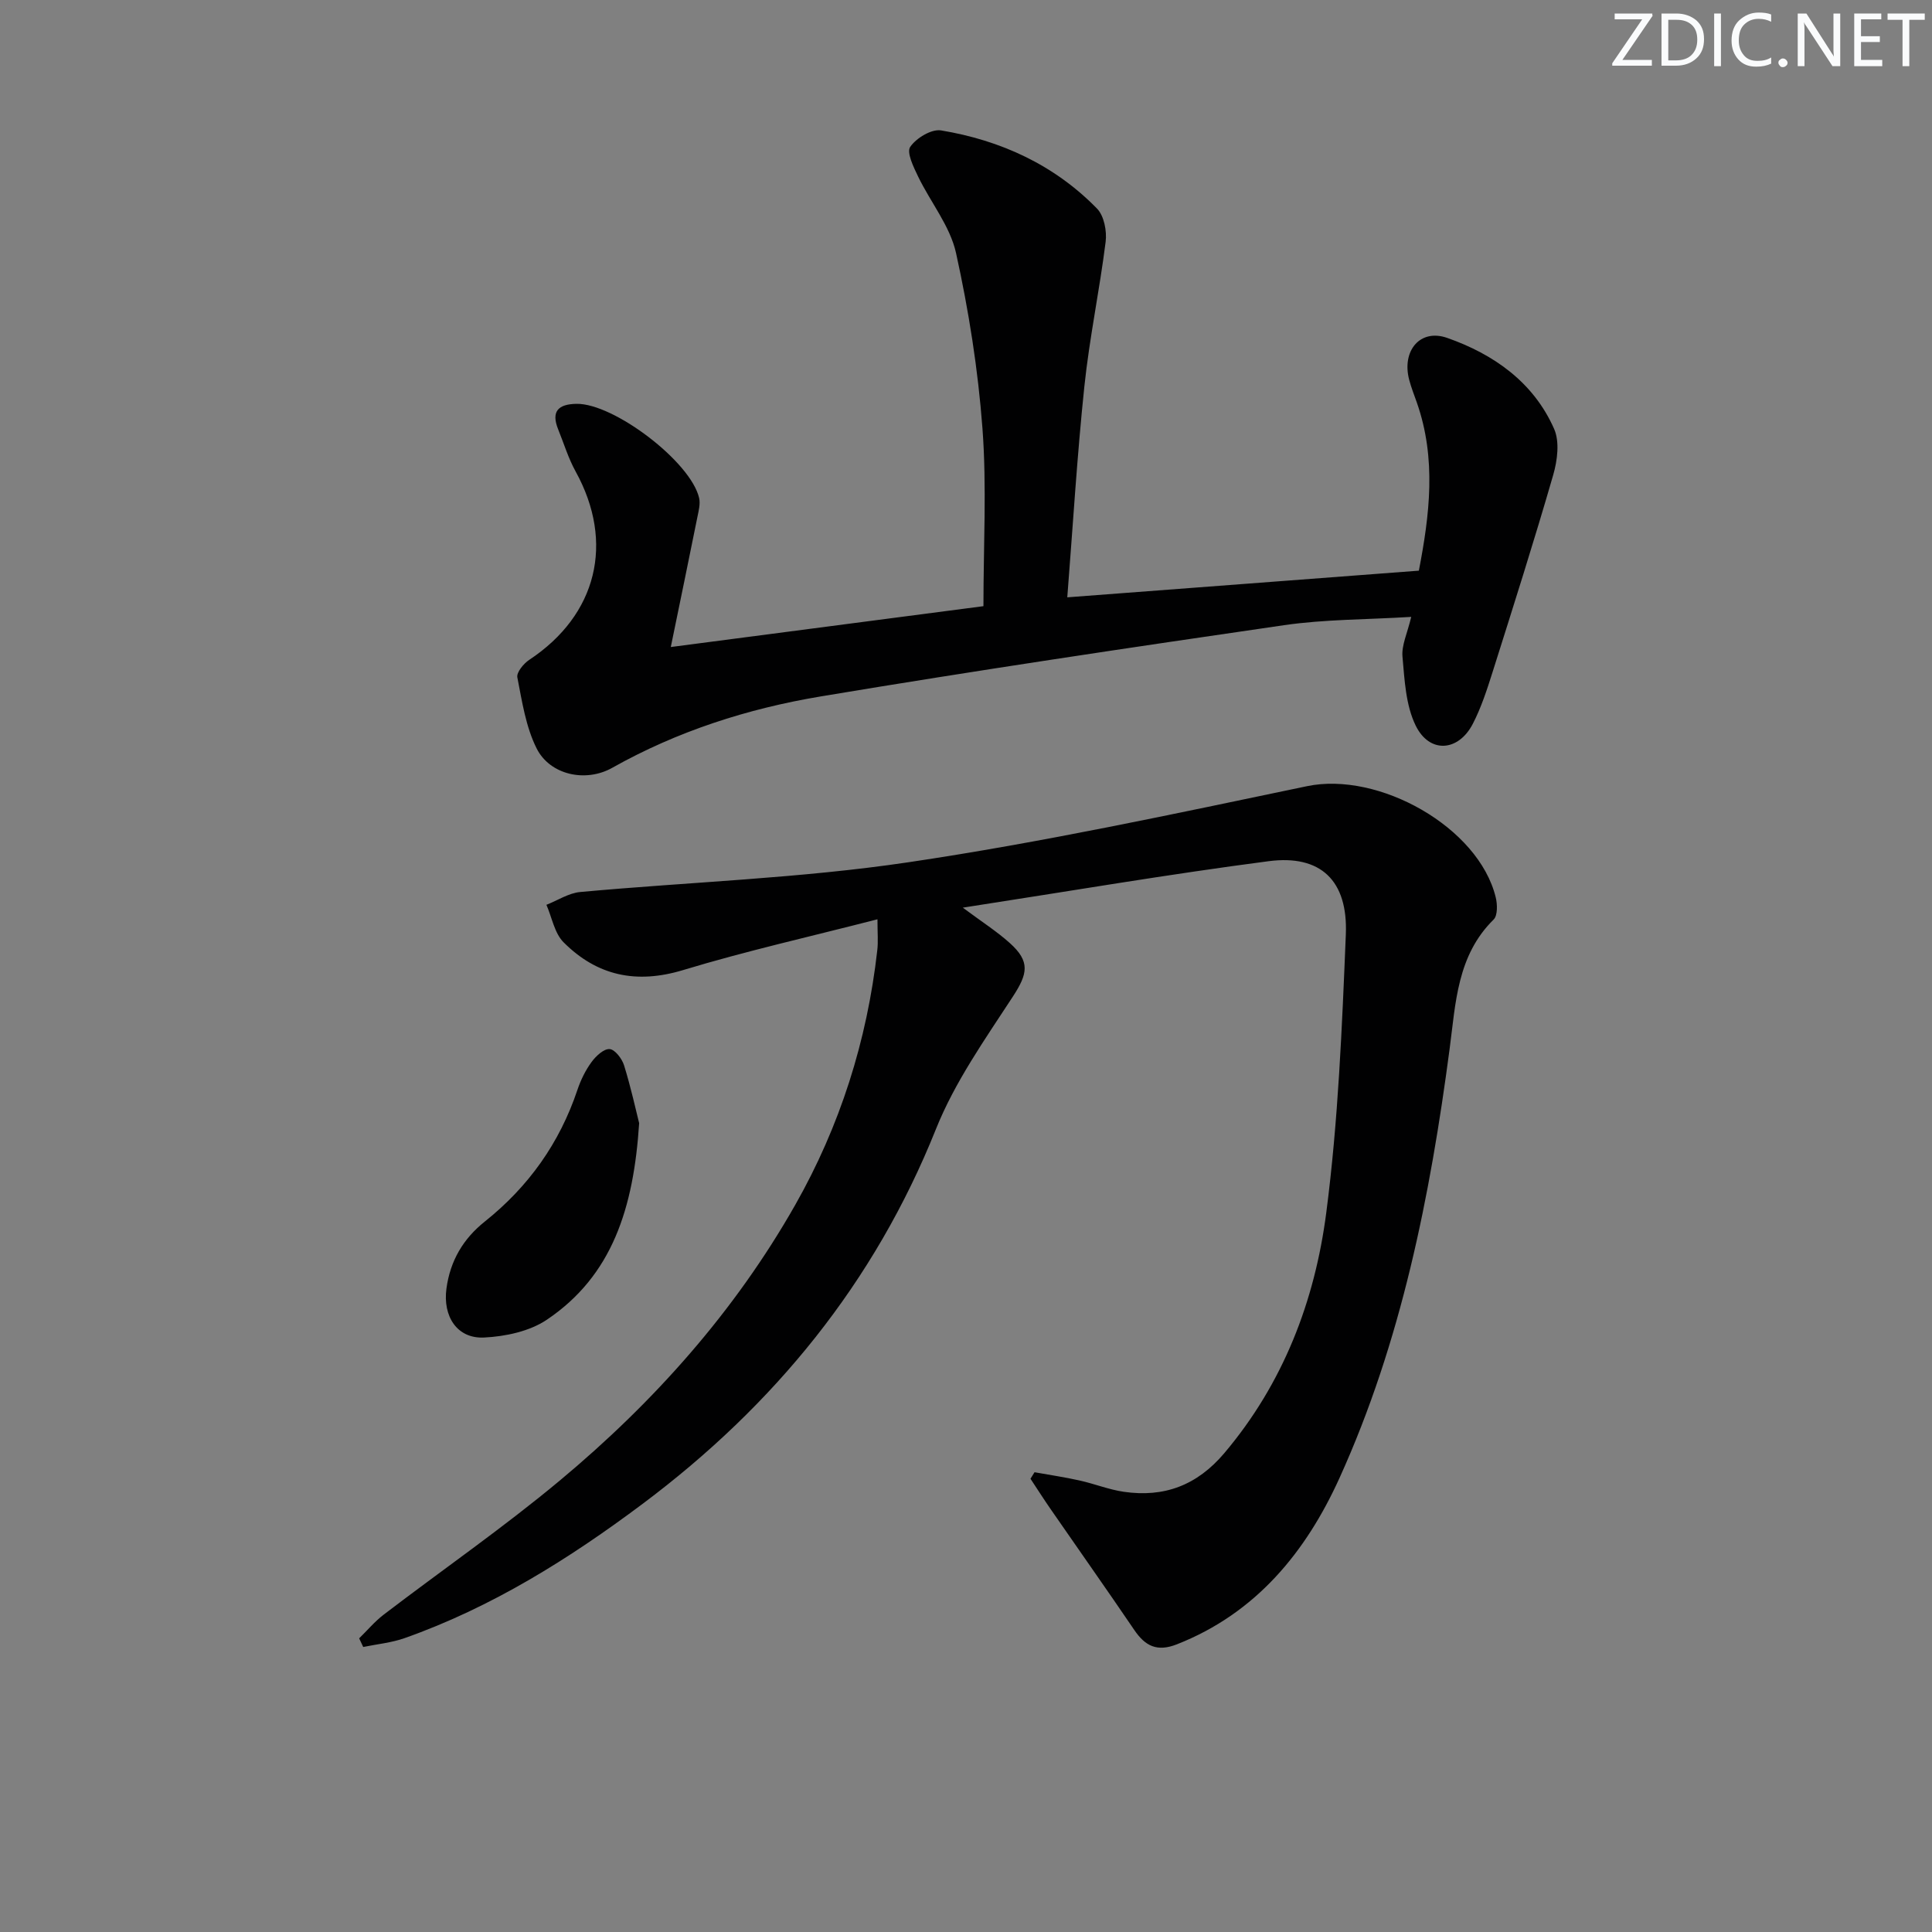 <svg enable-background="new 0 0 400 400" viewBox="0 0 400 400" xmlns="http://www.w3.org/2000/svg"><rect x="0" y="0" width="400" height="400" fill="#808080" stroke="none"/><g fill="#fafbfc"><path d="m342.2 3.2-6.3 9.2h6.1v1.2h-8.2v-.5l6.2-9.1h-5.7v-1.2h7.8v.4z"/><path d="m344 13.7v-10.9h3.1c1.6 0 3 .5 4.1 1.4 1.1 1 1.6 2.2 1.6 3.9s-.5 3-1.6 4-2.5 1.5-4.2 1.5h-3zm1.4-9.6v8.4h1.6c1.4 0 2.5-.4 3.2-1.1.8-.8 1.2-1.8 1.2-3.2s-.4-2.4-1.2-3.1-1.8-1-3.1-1z"/><path d="m356.3 2.8v10.9h-1.4v-10.9z"/><path d="m366.6 13.2c-.8.4-1.8.6-3 .6-1.6 0-2.8-.5-3.7-1.5s-1.4-2.3-1.4-3.9c0-1.7.5-3.2 1.6-4.2s2.4-1.6 4-1.6c1 0 1.9.1 2.6.4v1.5c-.8-.4-1.6-.6-2.6-.6-1.2 0-2.2.4-3 1.2s-1.1 1.9-1.1 3.3c0 1.3.4 2.3 1.1 3.1s1.6 1.1 2.8 1.1c1.1 0 2-.2 2.8-.7v1.3z"/><path d="m368.2 13c0-.3.1-.5.3-.6.2-.2.4-.3.6-.3.3 0 .5.1.7.3s.3.4.3.6-.1.5-.3.6c-.2.2-.4.3-.7.3s-.5-.1-.6-.3c-.2-.2-.3-.4-.3-.6z"/><path d="m381.1 13.7h-1.7l-5.5-8.4c-.2-.2-.3-.5-.4-.7 0 .2.1.8.1 1.5v7.6h-1.4v-10.9h1.8l5.3 8.3c.3.4.4.6.4.8 0-.3-.1-.8-.1-1.6v-7.5h1.4v10.9z"/><path d="m389.7 13.7h-5.8v-10.9h5.6v1.2h-4.2v3.5h3.9v1.2h-3.9v3.7h4.4z"/><path d="m398.4 4.1h-3.1v9.6h-1.4v-9.6h-3.1v-1.3h7.7v1.3z"/></g><path d="m181.67 190.33c-14.07 3.62-27.31 6.59-40.26 10.52-9.68 2.93-17.8 1.17-24.72-5.75-1.89-1.89-2.41-5.14-3.56-7.77 2.33-.91 4.6-2.43 7-2.65 22.66-2.08 45.5-2.82 67.96-6.16 27.68-4.11 55.1-10.03 82.51-15.75 14.83-3.1 35.52 8.47 39.07 23 .36 1.45.42 3.77-.43 4.61-7.57 7.45-7.85 17.26-9.11 26.77-4.03 30.53-10.01 60.64-22.79 88.83-6.93 15.28-17.24 28-33.68 34.46-4.1 1.61-6.55.37-8.82-2.97-5.67-8.35-11.5-16.6-17.24-24.91-1.46-2.1-2.83-4.26-4.25-6.4.28-.45.56-.9.84-1.35 3.11.56 6.25 1.02 9.33 1.71 3.07.68 6.06 1.89 9.15 2.34 8.35 1.21 15.15-1.32 20.8-7.99 12.24-14.47 18.75-31.53 21.12-49.8 2.48-19.06 3.26-38.37 4.05-57.6.46-11.18-5.23-16.57-15.97-15.17-20.8 2.71-41.49 6.25-63.33 9.62 3.99 2.97 7.05 4.92 9.72 7.32 4.29 3.84 3.72 6.37.65 11.08-5.78 8.86-12.04 17.71-15.93 27.44-12.76 31.87-33.51 57.2-60.7 77.57-15.21 11.39-31.26 21.45-49.32 27.83-2.73.96-5.7 1.24-8.56 1.83-.28-.6-.56-1.19-.84-1.79 1.68-1.64 3.22-3.48 5.07-4.9 12.16-9.29 24.78-18.02 36.52-27.81 19.42-16.19 36.15-34.93 48.69-57.02 9.27-16.33 14.88-34 16.99-52.72.21-1.75.04-3.52.04-6.42z" fill="#010102"/><path d="m292.18 127.72c-9.26.57-17.9.49-26.35 1.72-32.01 4.65-64.01 9.42-95.92 14.75-15.09 2.52-29.67 7.19-43.16 14.78-5.49 3.09-12.9 1.5-15.67-4.06-2.22-4.46-3-9.69-3.97-14.67-.2-1.03 1.3-2.86 2.47-3.63 14.03-9.28 17.72-24.27 9.6-38.99-1.51-2.73-2.43-5.79-3.61-8.71-1.52-3.75.01-5.24 3.79-5.3 7.71-.13 23.68 12 25.39 19.51.27 1.2-.09 2.6-.35 3.87-1.76 8.73-3.56 17.45-5.52 26.97 22.03-2.88 43.32-5.67 64.73-8.46 0-12.56.7-24.72-.2-36.77-.91-12.19-2.84-24.39-5.47-36.33-1.23-5.59-5.29-10.53-7.86-15.86-.94-1.95-2.42-4.98-1.63-6.13 1.24-1.82 4.4-3.74 6.39-3.41 12.35 2.05 23.45 7.13 32.29 16.19 1.46 1.5 2.06 4.65 1.78 6.88-1.25 9.99-3.35 19.89-4.4 29.9-1.51 14.37-2.37 28.8-3.54 43.7 23.93-1.82 48.01-3.64 72.79-5.52 2.21-11.46 3.69-23.13-.43-34.84-.55-1.56-1.16-3.1-1.58-4.7-1.56-5.96 2.25-10.63 7.88-8.65 9.61 3.37 17.87 9.17 22.13 18.83 1.18 2.67.68 6.56-.19 9.56-3.95 13.68-8.27 27.25-12.56 40.83-1.15 3.63-2.34 7.31-4.08 10.68-2.99 5.78-8.97 6.2-11.83.36-2.06-4.21-2.3-9.43-2.73-14.25-.22-2.36.99-4.81 1.81-8.25z" fill="#010102"/><path d="m132.33 232.54c-1.14 17.59-5.57 31.58-19.12 40.7-3.57 2.4-8.55 3.46-12.96 3.68-5.66.29-8.59-4.43-7.82-10.13.78-5.78 3.48-10.32 7.93-13.87 9.06-7.23 15.5-16.26 19.19-27.28.68-2.02 1.66-4.03 2.91-5.74.9-1.24 2.54-2.78 3.75-2.7 1.1.07 2.58 2 3 3.38 1.41 4.55 2.43 9.21 3.12 11.96z" fill="#010102"/></svg>